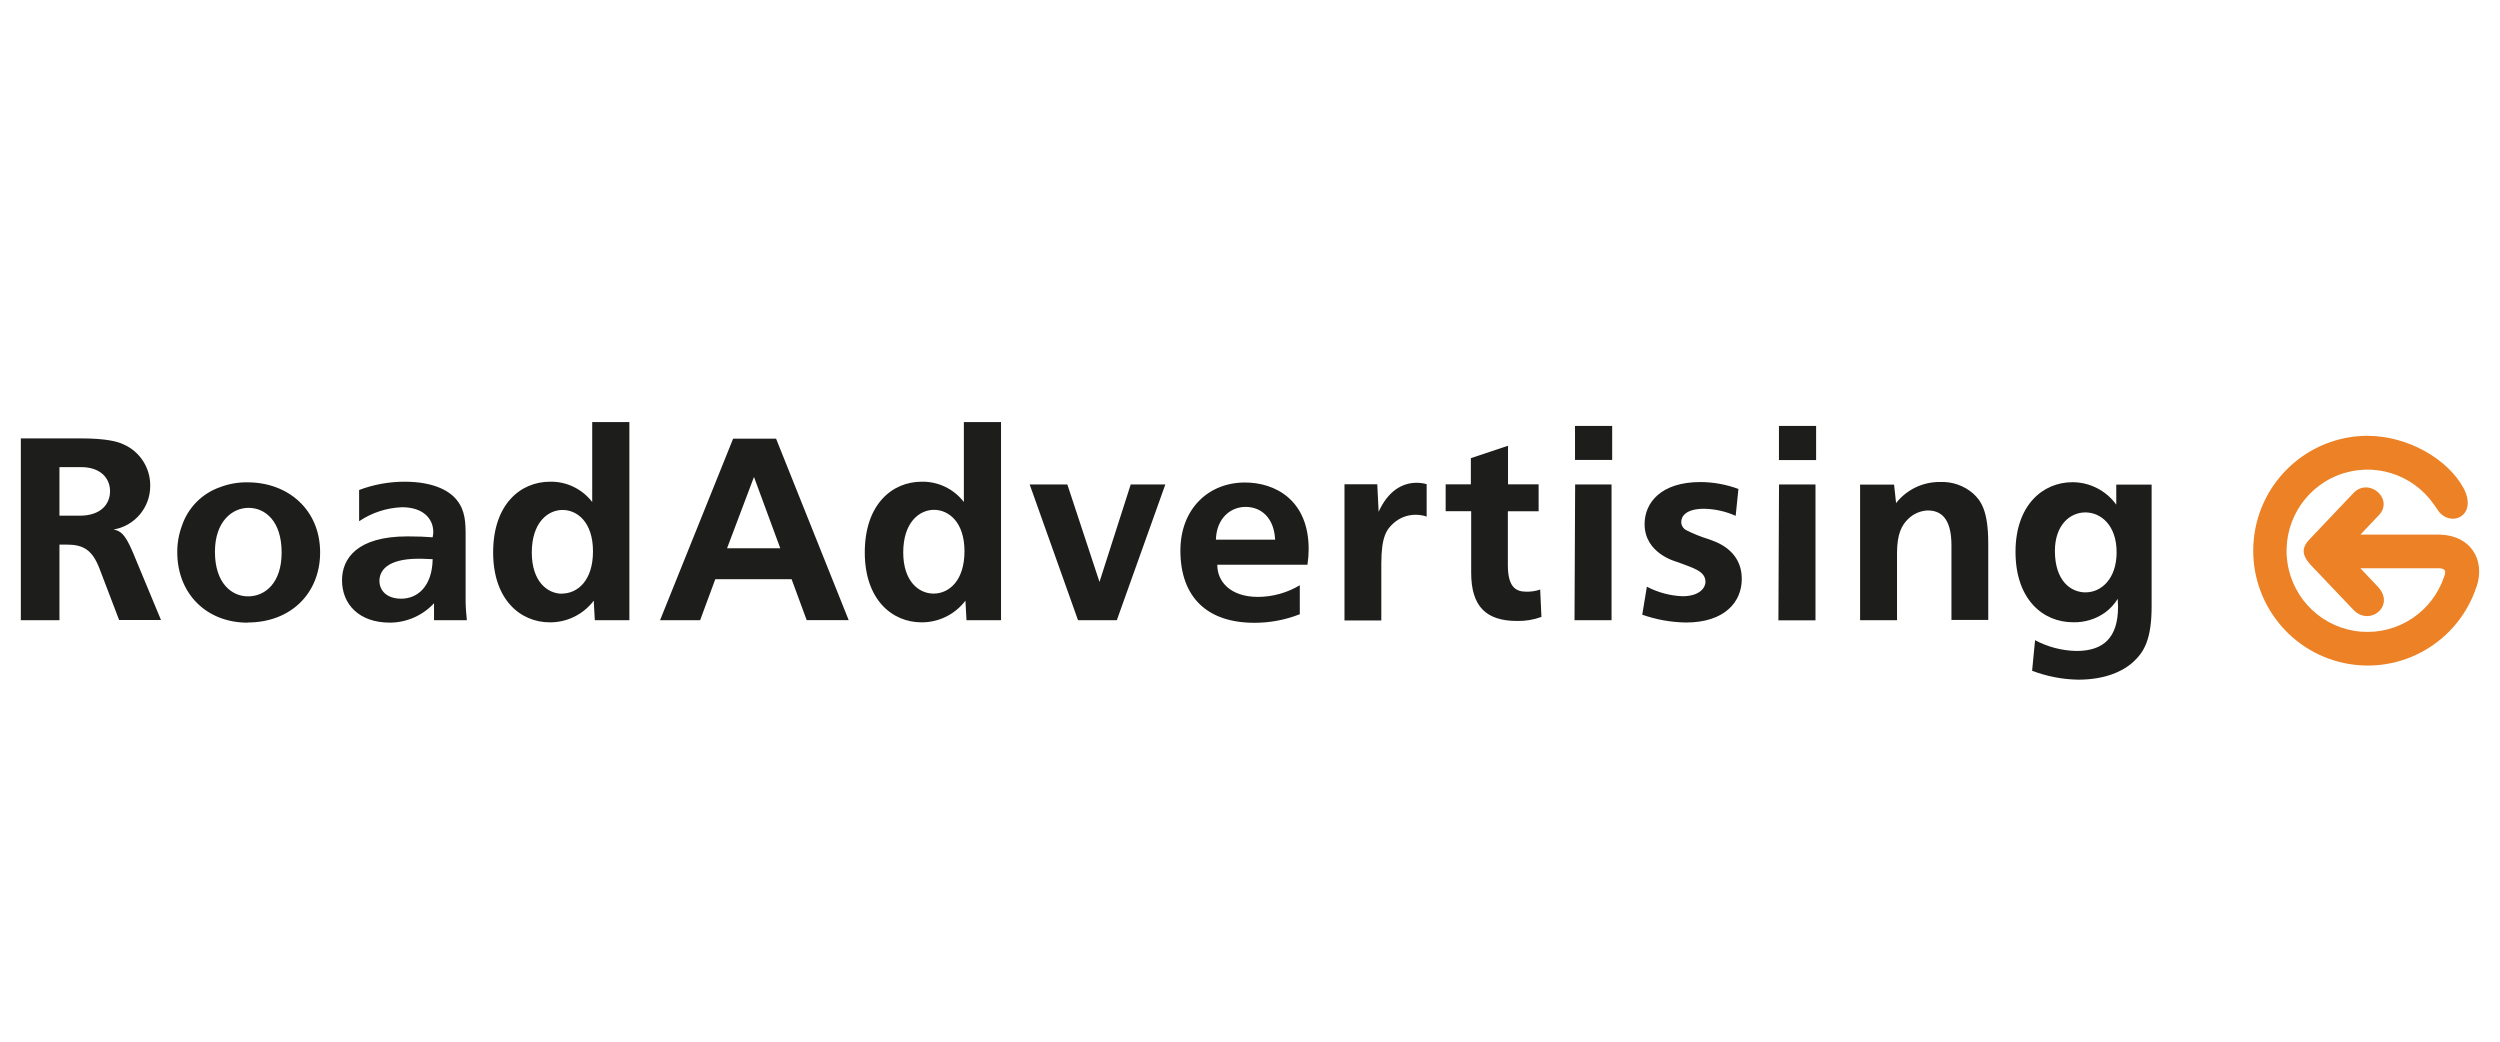 <?xml version="1.0" encoding="UTF-8"?>
<svg width="240px" height="100px" viewBox="0 0 240 100" version="1.1" xmlns="http://www.w3.org/2000/svg" xmlns:xlink="http://www.w3.org/1999/xlink">
    <title>Artboard</title>
    <defs>
        <filter color-interpolation-filters="auto" id="filter-1">
            <feColorMatrix in="SourceGraphic" type="matrix" values="0 0 0 0 0 0 0 0 0 0 0 0 0 0 0 0 0 0 1 0"></feColorMatrix>
        </filter>
    </defs>
    <g id="Artboard" stroke="none" stroke-width="1" fill="none" fill-rule="evenodd">
        <g filter="url(#filter-1)" id="Logo-RoadAdvertising-2">
            <g transform="translate(2, -17)" id="Logo-RoadAdvertising">
                <path d="M0,76.538 L3.707,76.538 L3.707,69.281 L4.401,69.281 C6.026,69.281 6.867,69.809 7.549,71.579 L9.436,76.522 L13.456,76.522 L10.752,70.016 C9.959,68.127 9.496,67.964 8.905,67.833 C10.935,67.488 12.421,65.723 12.421,63.658 C12.449,61.914 11.421,60.328 9.821,59.645 C9.349,59.423 8.326,59.085 5.717,59.085 L0,59.085 L0,76.538 M21.806,74.251 C20.24,74.251 18.634,72.983 18.634,69.973 C18.634,67.066 20.288,65.753 21.865,65.753 C23.443,65.753 25.037,67.006 25.037,70.044 C25.037,72.967 23.451,74.251 21.818,74.251 M21.758,76.761 C25.953,76.761 28.732,73.925 28.732,70.032 C28.732,65.96 25.687,63.304 21.758,63.304 C20.867,63.29 19.98,63.445 19.146,63.761 C17.408,64.358 16.047,65.733 15.462,67.479 C15.162,68.291 15.011,69.151 15.018,70.016 C15.018,73.969 17.794,76.777 21.782,76.777 M39.536,70.68 C39.489,73.321 38.061,74.474 36.523,74.474 C35.088,74.474 34.426,73.659 34.426,72.76 C34.426,71.861 35.076,70.637 38.204,70.637 C38.383,70.637 38.561,70.637 39.536,70.68 M39.667,76.538 L42.819,76.538 C42.772,76.2 42.7,75.21 42.7,74.737 L42.7,68.394 C42.7,67.201 42.668,66.008 41.86,65.014 C41.209,64.175 39.715,63.244 36.836,63.244 C35.347,63.243 33.869,63.513 32.475,64.039 L32.475,67.038 C33.694,66.217 35.116,65.752 36.583,65.694 C38.676,65.694 39.596,66.831 39.596,68.08 C39.59,68.248 39.57,68.416 39.536,68.581 C38.898,68.525 38.03,68.493 37.114,68.493 C32.269,68.493 30.834,70.633 30.834,72.7 C30.834,75.015 32.475,76.773 35.429,76.773 C37.037,76.767 38.572,76.093 39.667,74.911 L39.667,76.55 M51.958,73.997 C50.558,73.997 49.052,72.832 49.052,70.044 C49.052,67.137 50.614,65.956 52.005,65.956 C53.397,65.956 54.927,67.105 54.927,69.933 C54.927,72.76 53.425,73.985 51.938,73.985 M55.11,76.538 L58.42,76.538 L58.42,57.518 L54.852,57.518 L54.852,65.193 C53.887,63.936 52.385,63.213 50.804,63.244 C47.953,63.244 45.341,65.427 45.341,70.032 C45.341,74.562 47.953,76.745 50.788,76.745 C52.44,76.754 53.999,75.983 54.999,74.665 L55.102,76.538 M67.797,69.635 L70.382,62.787 L72.907,69.635 L67.797,69.635 M61.374,76.538 L65.212,76.538 L66.667,72.605 L73.994,72.605 L75.441,76.53 L79.473,76.53 L72.503,59.112 L68.38,59.112 L61.366,76.538 M87.621,73.985 C86.217,73.985 84.71,72.82 84.71,70.032 C84.71,67.125 86.276,65.944 87.664,65.944 C89.052,65.944 90.59,67.093 90.59,69.921 C90.59,72.748 89.107,73.985 87.621,73.985 M90.792,76.538 L94.099,76.538 L94.099,57.518 L90.531,57.518 L90.531,65.193 C89.567,63.937 88.066,63.214 86.487,63.244 C83.636,63.244 81.019,65.427 81.019,70.032 C81.019,74.562 83.636,76.745 86.471,76.745 C88.122,76.752 89.681,75.982 90.681,74.665 L90.784,76.538 M101.489,76.538 L105.216,76.538 L109.871,63.511 L106.548,63.511 L103.551,72.864 L100.466,63.511 L96.85,63.511 L101.489,76.538 M114.727,68.791 C114.787,66.783 116.103,65.662 117.578,65.662 C119.053,65.662 120.31,66.68 120.413,68.807 L114.727,68.807 M114.846,71.213 L123.517,71.213 C123.59,70.719 123.629,70.221 123.632,69.722 C123.632,64.97 120.385,63.32 117.519,63.32 C113.99,63.32 111.318,65.873 111.318,69.857 C111.318,74.311 113.871,76.788 118.419,76.788 C119.911,76.792 121.391,76.513 122.78,75.965 L122.78,73.182 C121.569,73.908 120.186,74.295 118.775,74.303 C116.087,74.303 114.846,72.8 114.862,71.221 M127.078,76.562 L130.606,76.562 L130.606,71.11 C130.606,68.525 131.11,67.817 131.796,67.213 C132.375,66.7 133.121,66.418 133.893,66.417 C134.256,66.416 134.616,66.475 134.959,66.592 L134.959,63.479 C134.646,63.391 134.322,63.347 133.996,63.347 C132.624,63.347 131.264,64.115 130.348,66.131 L130.218,63.487 L127.07,63.487 L127.07,76.546 M145.977,76.22 L145.858,73.595 C145.426,73.744 144.971,73.814 144.514,73.802 C143.495,73.802 142.754,73.329 142.754,71.249 L142.754,66.079 L145.708,66.079 L145.708,63.495 L142.77,63.495 L142.77,59.792 L139.202,60.985 L139.202,63.495 L136.783,63.495 L136.783,66.075 L139.233,66.075 L139.233,71.977 C139.233,75.253 140.696,76.613 143.65,76.613 C144.452,76.629 145.249,76.494 146.001,76.216 M149.201,61.152 L152.769,61.152 L152.769,57.892 L149.201,57.892 L149.201,61.152 Z M149.141,76.542 L152.709,76.542 L152.709,63.511 L149.213,63.511 L149.153,76.538 M155.639,76.005 C156.993,76.484 158.415,76.739 159.85,76.761 C163.585,76.761 165.21,74.772 165.21,72.585 C165.21,69.662 162.51,68.955 162.038,68.764 C161.302,68.539 160.585,68.252 159.898,67.905 C159.594,67.756 159.401,67.448 159.398,67.109 C159.398,66.565 159.854,65.841 161.598,65.841 C162.642,65.862 163.671,66.093 164.624,66.521 L164.889,63.94 C163.721,63.507 162.487,63.282 161.242,63.276 C157.447,63.276 155.881,65.264 155.881,67.316 C155.881,70.12 158.835,70.895 159.053,70.963 C160.56,71.535 161.725,71.818 161.725,72.864 C161.725,73.396 161.194,74.239 159.509,74.239 C158.319,74.189 157.154,73.876 156.099,73.321 L155.655,76.021 M168.779,61.164 L172.347,61.164 L172.347,57.892 L168.779,57.892 L168.779,61.164 Z M168.719,76.554 L172.287,76.554 L172.287,63.511 L168.786,63.511 L168.727,76.538 M176.545,76.538 L180.114,76.538 L180.114,70.104 C180.114,68.215 180.586,67.392 181.204,66.799 C181.703,66.318 182.36,66.035 183.052,66.004 C184.293,66.004 185.339,66.7 185.339,69.356 L185.339,76.514 L188.872,76.514 L188.872,69.189 C188.872,66.075 188.206,65.089 187.409,64.365 C186.536,63.613 185.411,63.222 184.261,63.272 C182.611,63.246 181.043,63.995 180.023,65.296 L179.832,63.522 L176.569,63.522 L176.569,76.538 M198.225,73.87 C196.766,73.87 195.271,72.732 195.271,69.893 C195.271,67.4 196.718,66.191 198.197,66.191 C199.676,66.191 201.194,67.416 201.194,70.012 C201.194,72.609 199.688,73.866 198.225,73.866 M193.368,78.439 L193.082,81.393 C194.498,81.933 195.997,82.223 197.511,82.248 C200.084,82.248 201.809,81.453 202.816,80.522 C203.823,79.592 204.556,78.383 204.556,75.21 L204.556,63.522 L201.162,63.522 L201.162,65.447 C200.185,64.093 198.619,63.292 196.952,63.292 C194.117,63.292 191.489,65.491 191.489,69.976 C191.489,74.55 194.129,76.737 197.011,76.737 C198.121,76.77 199.21,76.436 200.112,75.786 C200.586,75.433 200.989,74.993 201.301,74.49 C201.301,74.74 201.333,74.991 201.333,75.242 C201.333,78.224 199.929,79.493 197.329,79.493 C195.925,79.463 194.548,79.099 193.312,78.431 M3.707,66.505 L3.707,61.844 L5.789,61.844 C7.652,61.844 8.564,62.906 8.564,64.159 C8.564,65.411 7.66,66.505 5.67,66.505 L3.687,66.505" id="Shape" fill="#1D1D1B"></path>
                <path d="M235.763,73.293 C236.595,70.772 235.216,68.286 231.968,68.322 L224.602,68.322 L226.287,66.545 C227.92,64.986 225.494,62.811 223.983,64.278 L219.92,68.561 C218.901,69.539 218.865,70.263 220.011,71.424 L223.976,75.595 C225.561,77.138 227.968,75.122 226.279,73.329 L224.594,71.551 L232.016,71.551 C232.809,71.531 232.809,71.861 232.666,72.275 C231.555,75.716 228.228,77.937 224.634,77.638 C221.04,77.339 218.125,74.597 217.595,71.02 C217.065,67.442 219.06,63.968 222.412,62.634 C225.764,61.3 229.591,62.455 231.651,65.423 C231.762,65.582 231.869,65.729 231.98,65.893 C233.122,67.742 235.945,66.6 234.502,63.86 C232.975,61.049 229.13,58.838 225.264,58.838 C219.645,58.859 214.946,63.127 214.369,68.733 C213.792,74.339 217.523,79.479 223.019,80.651 C228.515,81.823 234.008,78.65 235.755,73.293" id="Path" fill="#EC8125"></path>
                <rect id="Rectangle" x="0.024" y="0" width="235.973" height="134"></rect>
            </g>
        </g>
    </g>
</svg>